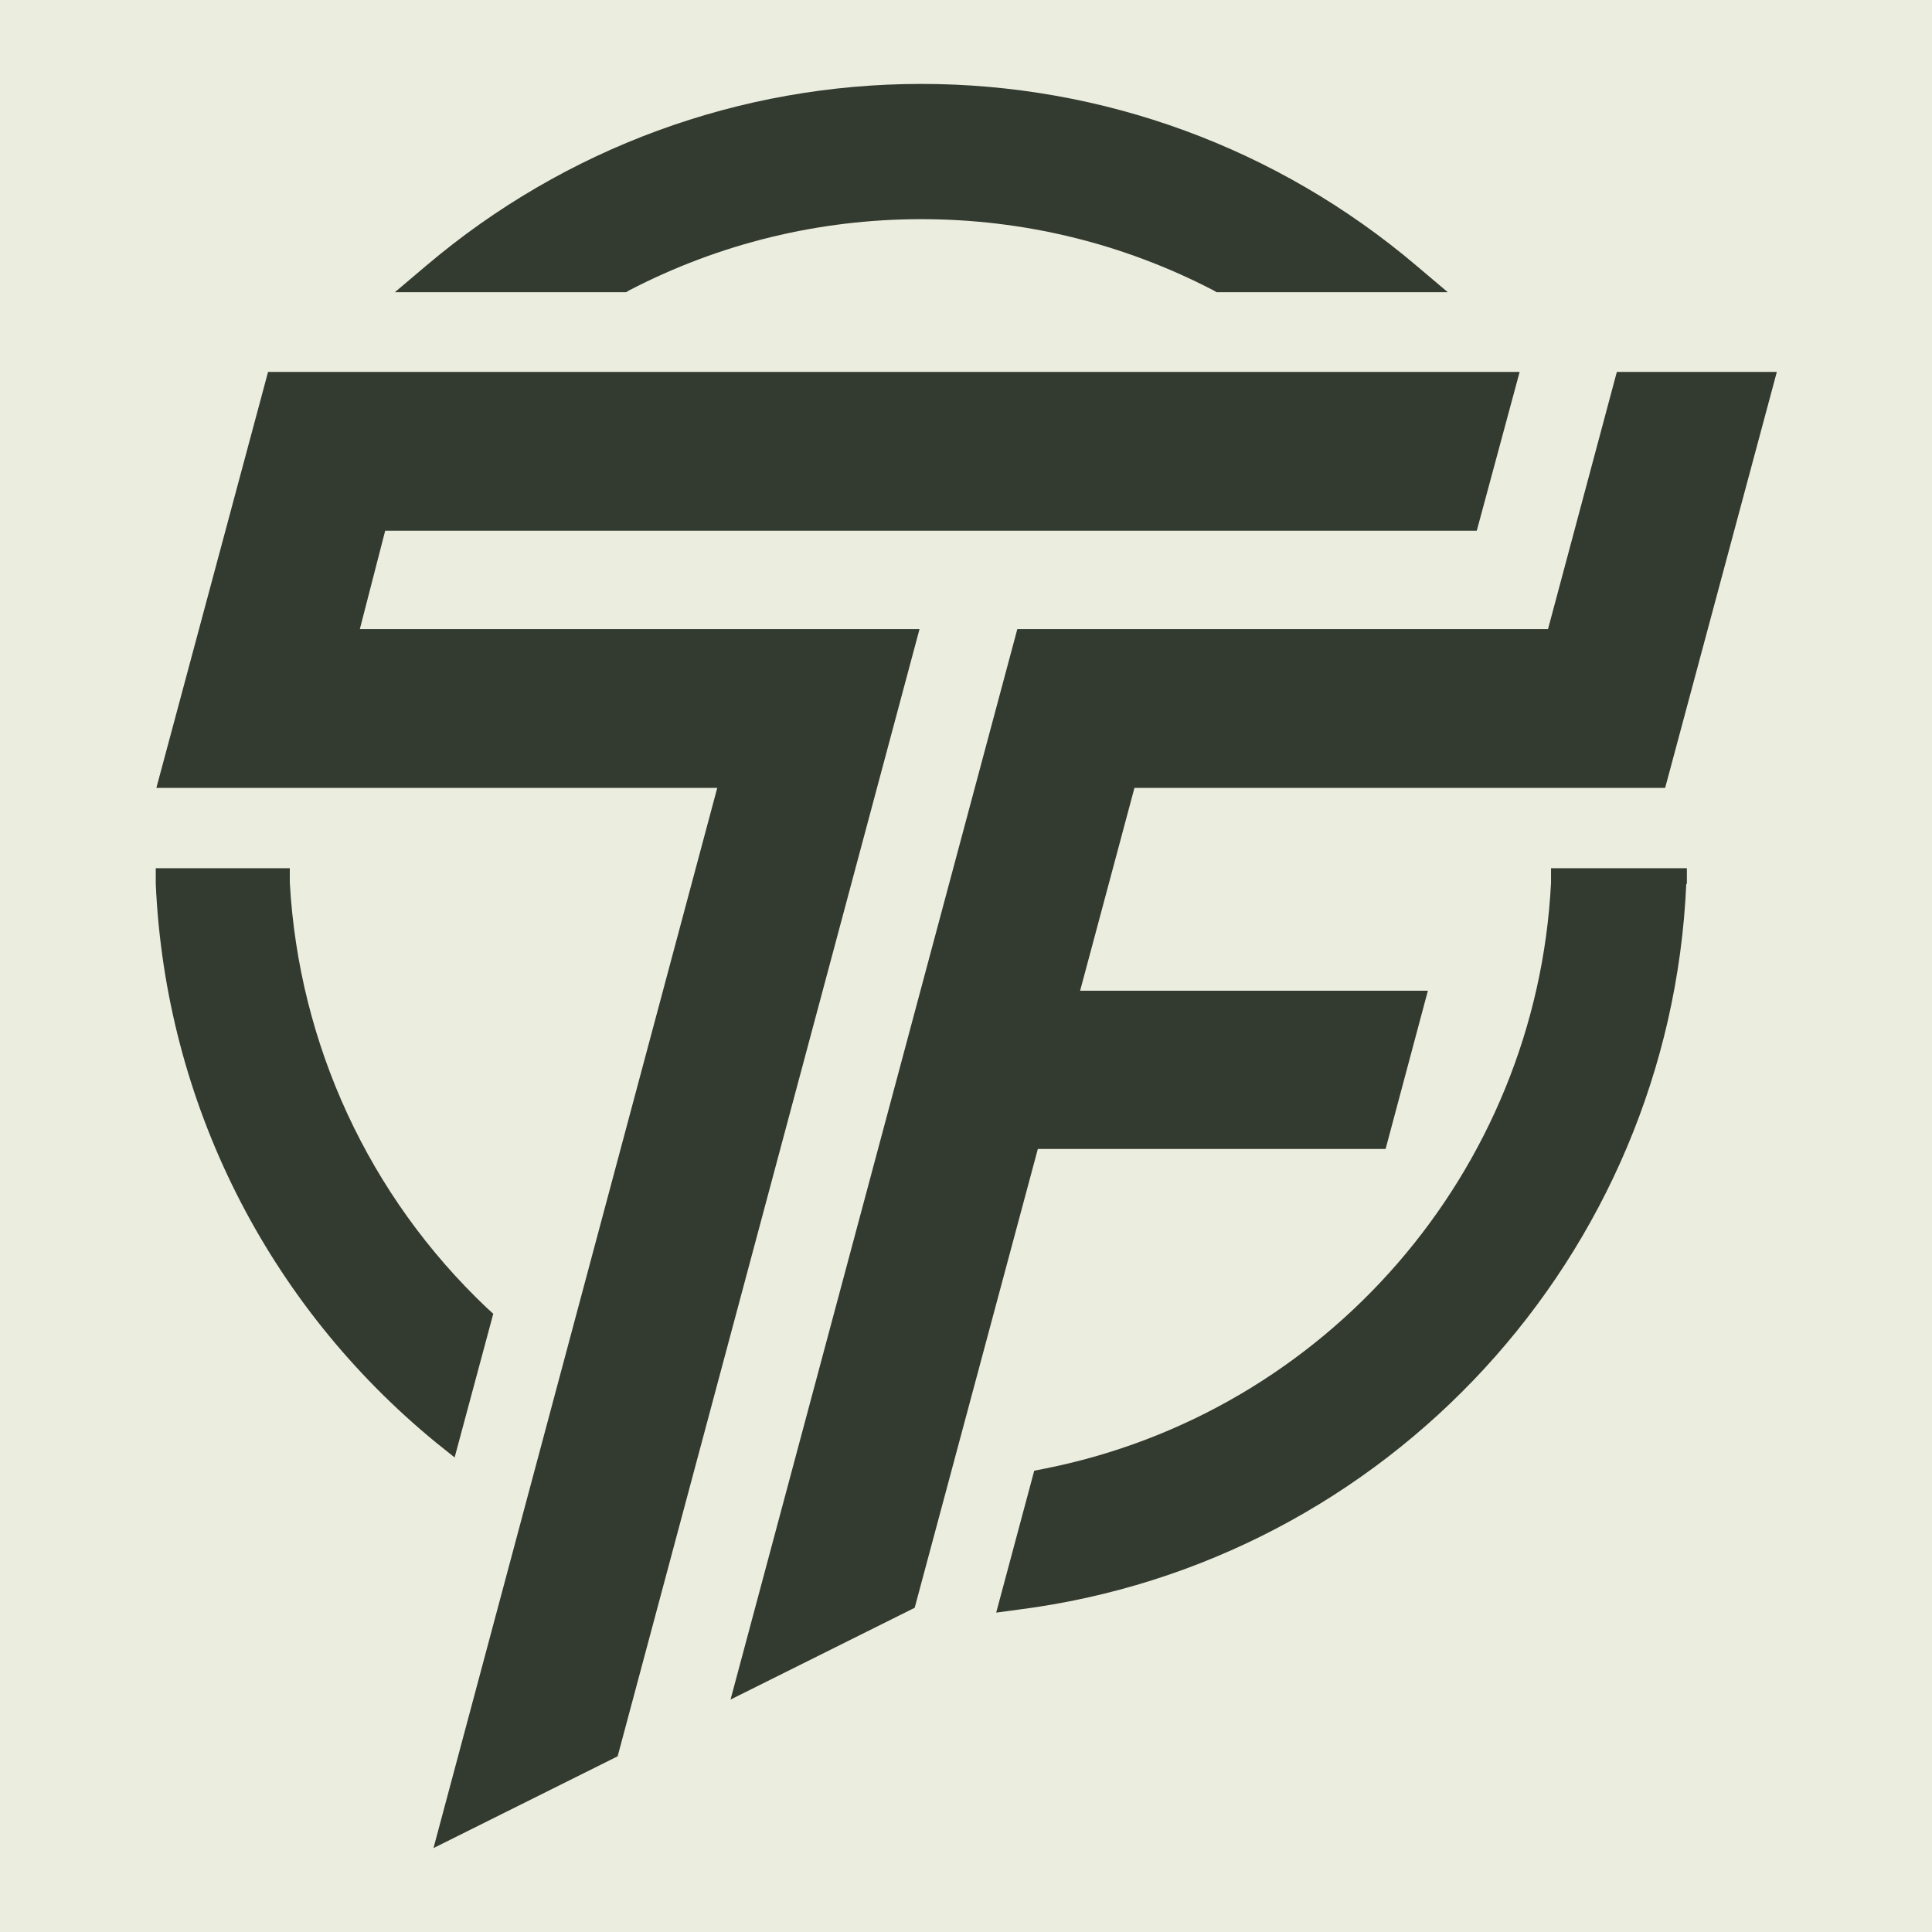 <svg viewBox="0 0 32 32" xmlns="http://www.w3.org/2000/svg" data-name="Layer 1" id="Layer_1">
  <defs>
    <style>
      .cls-1 {
        fill: #333a2f;
        fill-rule: evenodd;
      }

      .cls-2 {
        fill: #ebeddf;
      }
    </style>
  </defs>
  <rect height="32" width="32" class="cls-2"></rect>
  <g>
    <polygon points="6.38 8.79 5.96 10.42 15.23 10.42 10.23 29.09 7.18 30.61 11.88 13.05 2.59 13.05 4.44 6.16 25.17 6.16 24.46 8.79 6.38 8.79 6.38 8.79" class="cls-1"></polygon>
    <path d="M7.23,23.9c-2.8-2.29-4.49-5.64-4.65-9.26v-.26s2.22,0,2.22,0v.24c.15,2.68,1.31,5.19,3.26,7.04l.11.1-.64,2.38-.3-.24h0Z" class="cls-1"></path>
    <path d="M27.93,14.64c-.27,6.15-4.95,11.24-11.06,12.02l-.37.05.63-2.35.15-.03c4.69-.92,8.17-4.94,8.41-9.71v-.24h2.25v.26h-.01Z" class="cls-1"></path>
    <polygon points="17.19 19.03 22.95 19.03 23.65 16.41 21.01 16.41 17.89 16.41 18.79 13.05 27.58 13.05 29.43 6.16 26.78 6.16 25.64 10.42 16.85 10.42 12.1 28.15 15.15 26.63 17.19 19.03 17.19 19.03" class="cls-1"></polygon>
    <path d="M15.26,1.39c3.01,0,5.9,1.06,8.2,3.01l.52.44h-3.83l-.05-.03c-1.5-.78-3.15-1.18-4.84-1.18s-3.34.4-4.84,1.18l-.05.03h-3.83l.52-.44c2.3-1.95,5.19-3.01,8.2-3.01h0Z" class="cls-1"></path>
  </g>
</svg>
